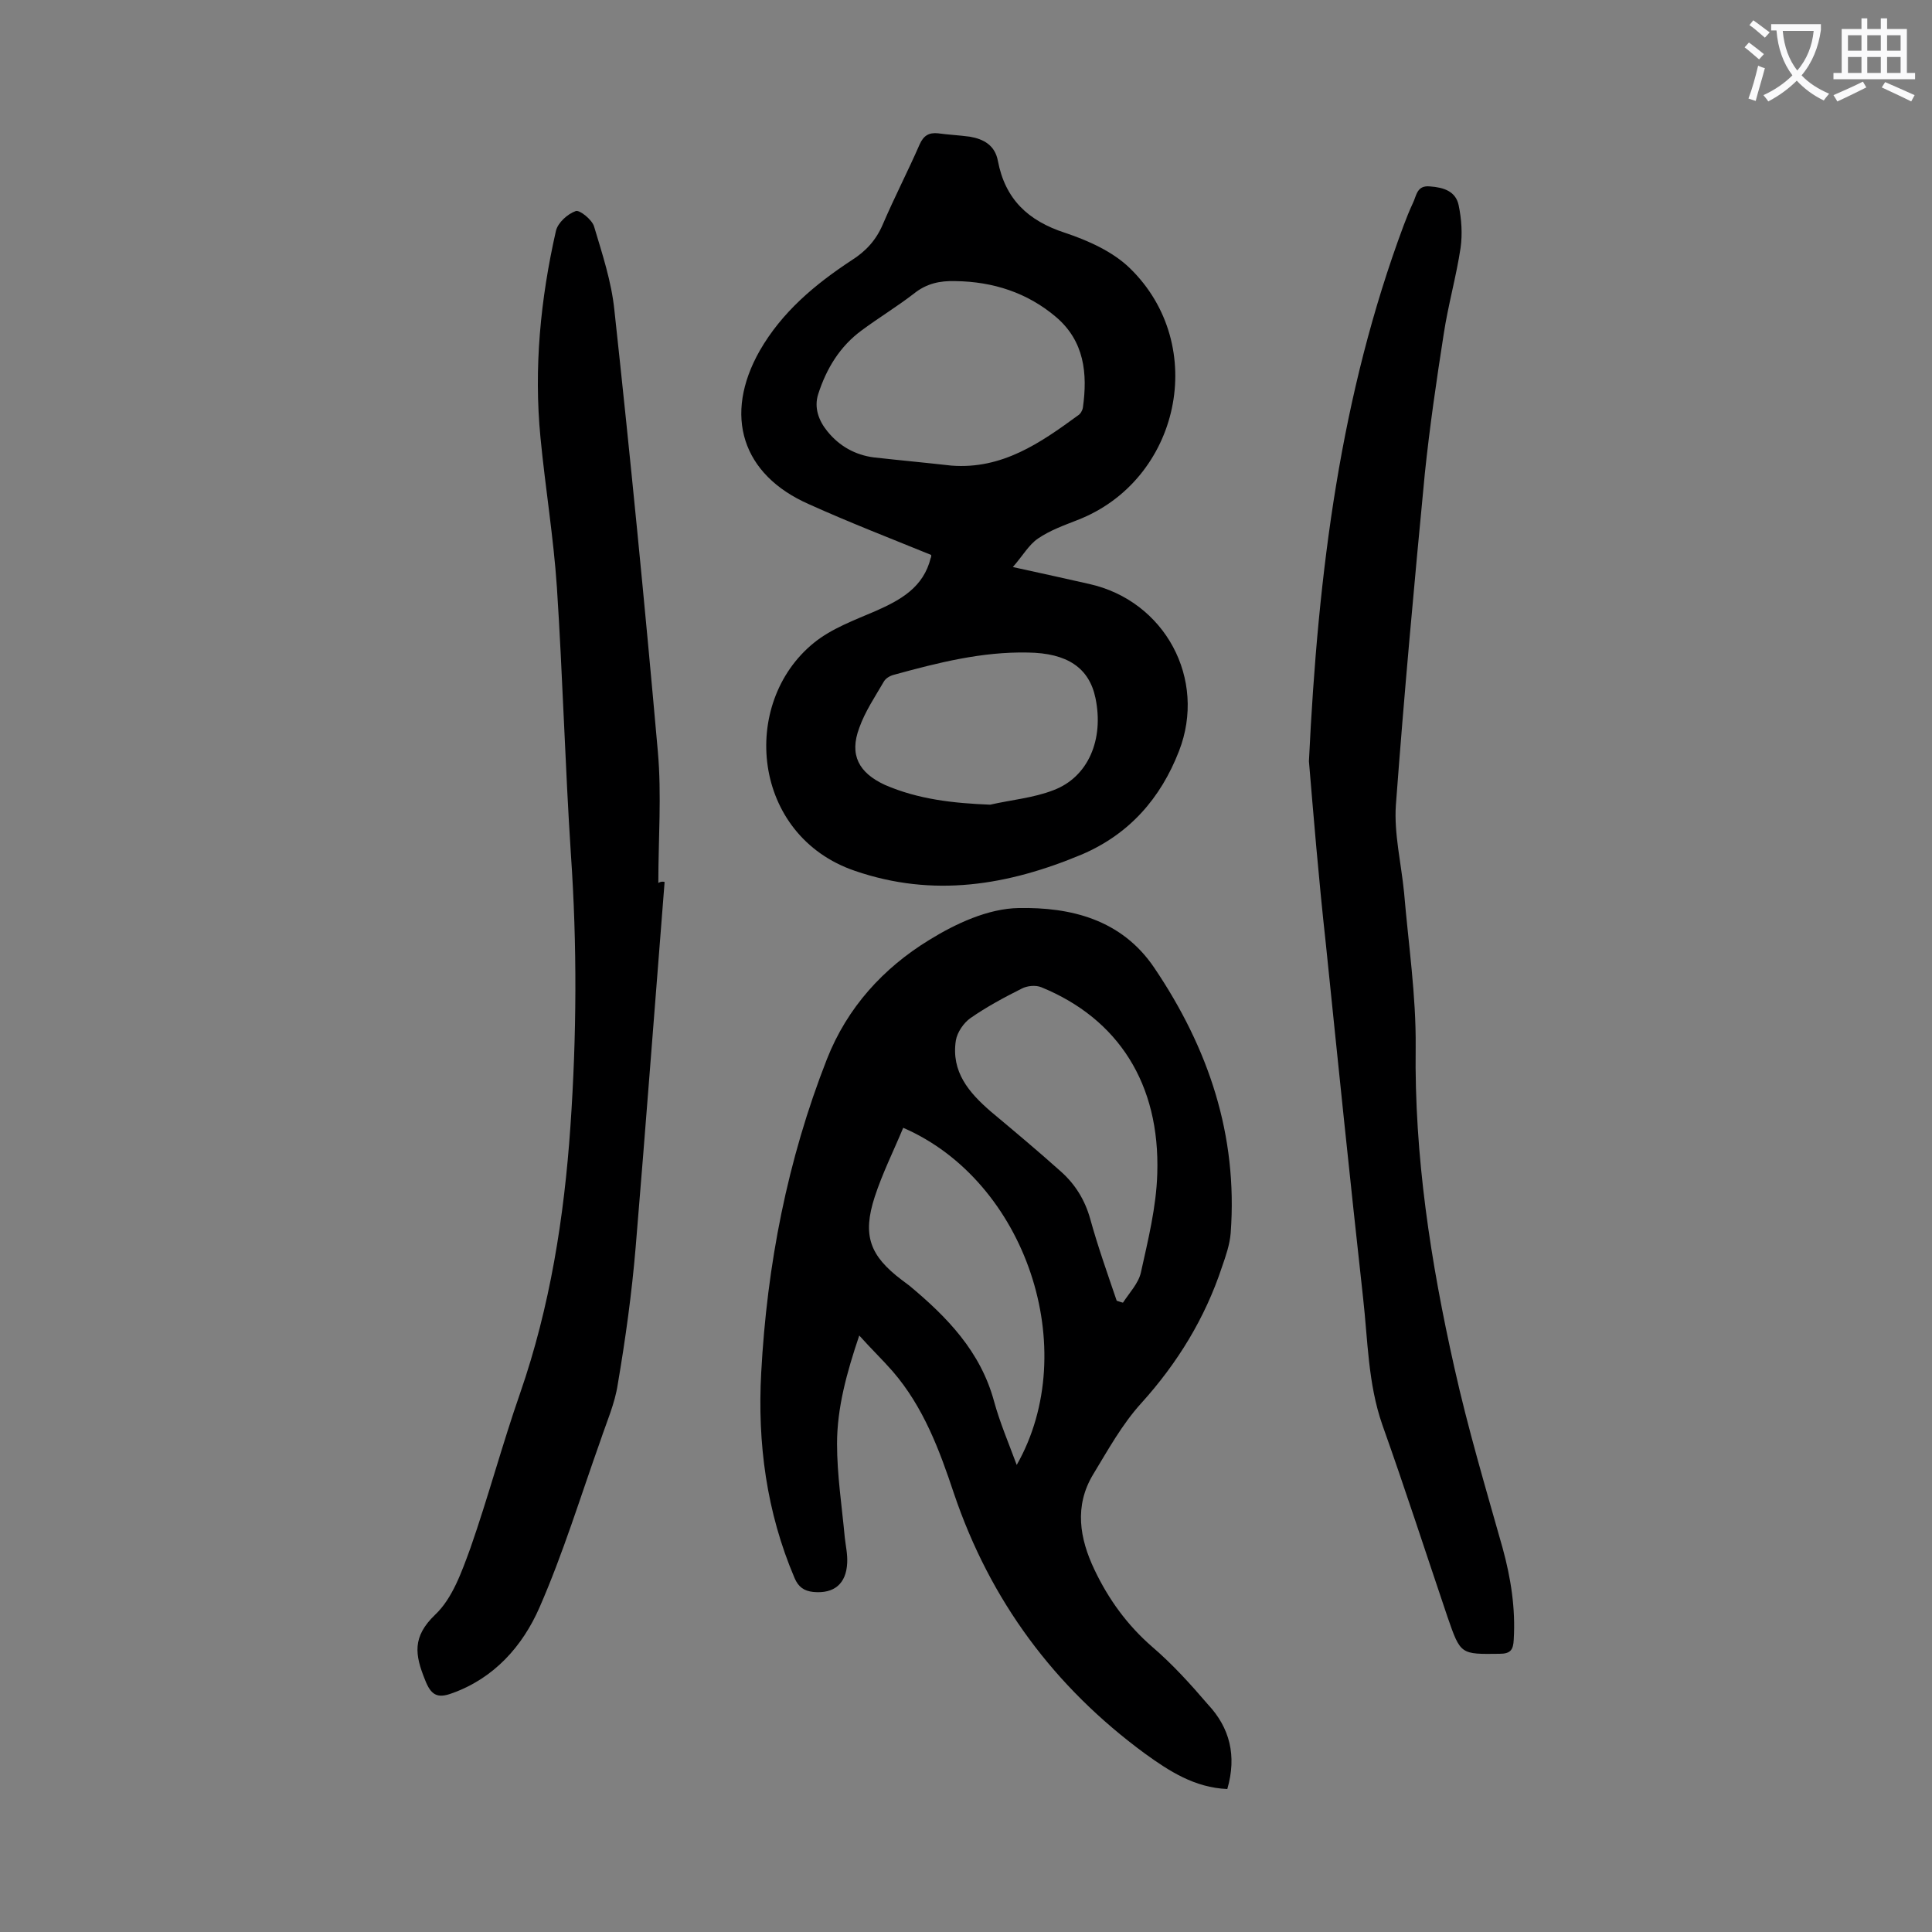 <svg enable-background="new 0 0 400 400" viewBox="0 0 400 400" xmlns="http://www.w3.org/2000/svg"><rect x="0" y="0" width="400" height="400" fill="#808080" stroke="none"/><g fill="#000001"><path d="m254.1 370.4c-6.8-.3-12-3.7-17-7.3-18.8-13.8-32.1-31.7-39.6-53.9-3-9-6.3-17.9-12.7-25.3-2.1-2.4-4.4-4.6-6.9-7.4-2.6 7.7-4.6 15-4.6 22.4 0 6.5 1 12.9 1.6 19.4.2 1.8.6 3.5.5 5.3-.2 4.3-2.7 6.4-7 6-1.9-.2-3.1-1-3.9-2.9-5.8-13.6-7.7-27.9-6.9-42.5 1.2-22.3 5.4-44 13.6-64.9 4.2-10.7 11.7-18.9 21.2-24.7 5.5-3.4 12.2-6.5 18.5-6.6 10.7-.2 21.3 2.3 28.1 12.4 11.2 16.6 17.3 34.6 15.8 54.9-.2 2.4-1 4.7-1.8 7-3.5 10.6-9.2 19.9-16.7 28.2-4 4.4-6.9 9.7-10 14.8-3.9 6.5-2.8 13.2.3 19.7 2.9 6.1 6.8 11.5 12 16 4.2 3.6 7.9 7.7 11.5 11.9 4.5 4.8 6 10.6 4 17.5zm-22.9-101.1c.4.1.8.3 1.3.4 1.3-2 3.2-4 3.7-6.2 1.5-6.8 3.2-13.6 3.4-20.5.6-18.6-8.1-32.1-24-38.6-1.2-.5-3-.3-4.1.3-3.6 1.8-7.3 3.8-10.6 6.1-1.4 1-2.7 2.9-3 4.6-1 6.5 2.7 10.8 7.2 14.7 4.9 4.1 9.8 8.2 14.6 12.5 2.9 2.6 4.9 5.8 6 9.7 1.6 5.8 3.6 11.4 5.5 17zm-20.7 34c13.6-23.9 1.9-58.8-23.5-69.8-2 4.8-4.3 9.4-5.9 14.3-2.6 8-1 12.2 5.6 17.2.5.4 1.1.8 1.6 1.2 7.8 6.5 14.7 13.6 17.5 23.9 1.2 4.4 3 8.6 4.7 13.2z"/><path d="m192.8 114.9c-8.6-3.5-17.1-6.8-25.3-10.5-13.9-6.1-17.8-18.4-10.2-31.8 4.6-8 11.4-13.7 19-18.7 3-1.9 5.1-4.2 6.5-7.5 2.4-5.6 5.2-11 7.6-16.5.8-1.8 1.9-2.5 3.8-2.3 2.2.3 4.4.4 6.6.7 2.9.5 5.2 1.8 5.8 5 1.5 7.9 6.2 12.4 13.9 14.9 4.8 1.6 9.9 3.9 13.4 7.3 16.5 16 10.4 44-10.9 52.2-2.8 1.1-5.6 2.1-8.1 3.8-1.9 1.3-3.1 3.5-5.2 5.9 6 1.3 10.9 2.4 15.8 3.5 15.7 3.5 24.4 19.7 18.6 34.6-3.8 9.8-10.3 17.2-20.1 21.4-15.3 6.4-30.7 9-47 3.4-21.4-7.3-23.9-34.7-8.5-47.2 3.7-3 8.4-4.7 12.8-6.6 5.2-2.3 9.9-4.9 11.4-11 .1-.1.1-.3.1-.6zm4.2-18.5c10.5.8 18.4-4.7 26.2-10.4.5-.3.9-1 1-1.6 1-7.1.3-13.8-5.6-18.8s-13-7.3-20.8-7.4c-3.2-.1-6 .5-8.6 2.6-3.5 2.7-7.3 5-10.8 7.6-4.5 3.3-7.3 7.9-9 13.2-.9 2.8.1 5.5 1.9 7.7 2.5 3.1 5.8 4.9 9.6 5.4 5.4.6 10.8 1.1 16.1 1.7zm8 70.2c4.4-1 9-1.4 13.1-3 7.2-2.7 10.5-10.5 8.7-19.1-1.3-6.2-5.8-9.3-14-9.4-9.5-.2-18.6 2.1-27.7 4.6-.8.2-1.7.7-2.1 1.4-1.8 3.1-3.9 6.2-5.1 9.6-2.1 5.6-.1 9.3 5.3 11.8 6.9 3 14.2 3.8 21.8 4.1z"/><path d="m137.6 182.6c-2 25.2-3.9 50.5-6 75.7-.8 9.5-2.1 18.9-3.7 28.3-.6 4-2.3 7.8-3.6 11.7-4.1 11.5-7.7 23.3-12.6 34.5-3.5 8-9.4 14.7-18.2 17.8-3 1.1-4.3.3-5.5-2.8-2.1-5.2-2.7-8.9 2.1-13.5 3.6-3.4 5.5-8.9 7.3-13.8 3.7-10.6 6.6-21.5 10.3-32.1 6.2-17.9 9.1-36.4 10.4-55.2s1.4-37.5.1-56.3c-1.2-18.4-1.7-36.9-2.9-55.3-.7-10.4-2.4-20.6-3.4-31-1.4-14.4 0-28.7 3.2-42.8.4-1.7 2.4-3.5 4.1-4.1.8-.3 3.4 1.8 3.8 3.2 1.7 5.7 3.6 11.4 4.2 17.3 3.3 30.4 6.3 60.9 9 91.4.8 9 .1 18.1.1 27.2.5-.3.9-.3 1.3-.2z"/><path d="m271 157.6c1.9-39.6 6.6-76 19.6-110.9.6-1.6 1.2-3.1 1.9-4.6.8-1.6.8-3.8 3.6-3.5 2.8.2 5.3 1 5.9 3.9s.8 5.9.4 8.8c-.9 6-2.6 11.9-3.5 17.9-1.5 9.6-2.9 19.2-3.9 28.8-2.2 22.9-4.3 45.8-6 68.7-.4 5.9 1.1 12 1.7 18.1.9 10.7 2.5 21.3 2.4 32-.3 22.5 3.1 44.5 8 66.3 2.8 12.6 6.5 25 10 37.4 1.7 6.2 2.7 12.5 2.3 19-.1 2-.6 2.9-2.9 2.9-8.1.1-8.1.2-10.8-7.6-4.5-13.3-8.8-26.6-13.5-39.8-3-8.6-3-17.6-4-26.4-2.7-24.4-5.2-48.8-7.7-73.2-1.5-13.6-2.6-27.1-3.5-37.8z"/></g><path d="m362.1 8.8c1.1.8 2.1 1.6 3.1 2.4l-1 1.1c-1.3-1.1-2.3-2-3-2.5zm1.9 4.8c.5.2.9.4 1.4.5-.6 2.3-1.3 4.5-1.9 6.8l-1.5-.5c.8-2.1 1.4-4.3 2-6.8zm-1-9.4c1.3.9 2.4 1.8 3.4 2.5l-1 1.1c-1.4-1.2-2.4-2.1-3.2-2.6zm3.7 2.2v-1.4h10.3v1.2c-.5 3.6-1.8 6.8-4 9.4 1.5 1.6 3.4 2.8 5.7 3.8-.3.4-.7.8-1.1 1.4-2.3-1.1-4.1-2.5-5.6-4.1-1.6 1.6-3.6 3.1-5.9 4.3-.3-.5-.7-.9-1-1.3 2.4-1.1 4.4-2.5 6-4.1-1.9-2.5-3-5.6-3.3-9.3h-1.1zm8.8 0h-6.4c.3 3.3 1.3 6 3 8.2 2-2.3 3.1-5.1 3.4-8.2z" fill="#fafafb"/><path d="m385.3 3.8h1.3v2.2h2.8v-2.2h1.3v2.2h4.1v9.1h1.7v1.3h-16.9v-1.3h1.7v-9.1h4.1v-2.2zm.4 13.1.7 1.2c-1.8.9-3.8 1.9-6 2.9-.2-.4-.5-.8-.8-1.3 2.3-1 4.3-1.9 6.1-2.8zm-3.1-6.4h2.8v-3.2h-2.8zm0 4.6h2.8v-3.3h-2.8zm4-4.6h2.8v-3.2h-2.8zm0 4.6h2.8v-3.3h-2.8zm3.7 1.9c2.1.9 4.1 1.8 6.1 2.7l-.7 1.3c-2.2-1.1-4.2-2-6.1-2.9zm3.2-9.7h-2.8v3.2h2.8zm-2.8 7.8h2.8v-3.3h-2.8z" fill="#fafafb"/></svg>